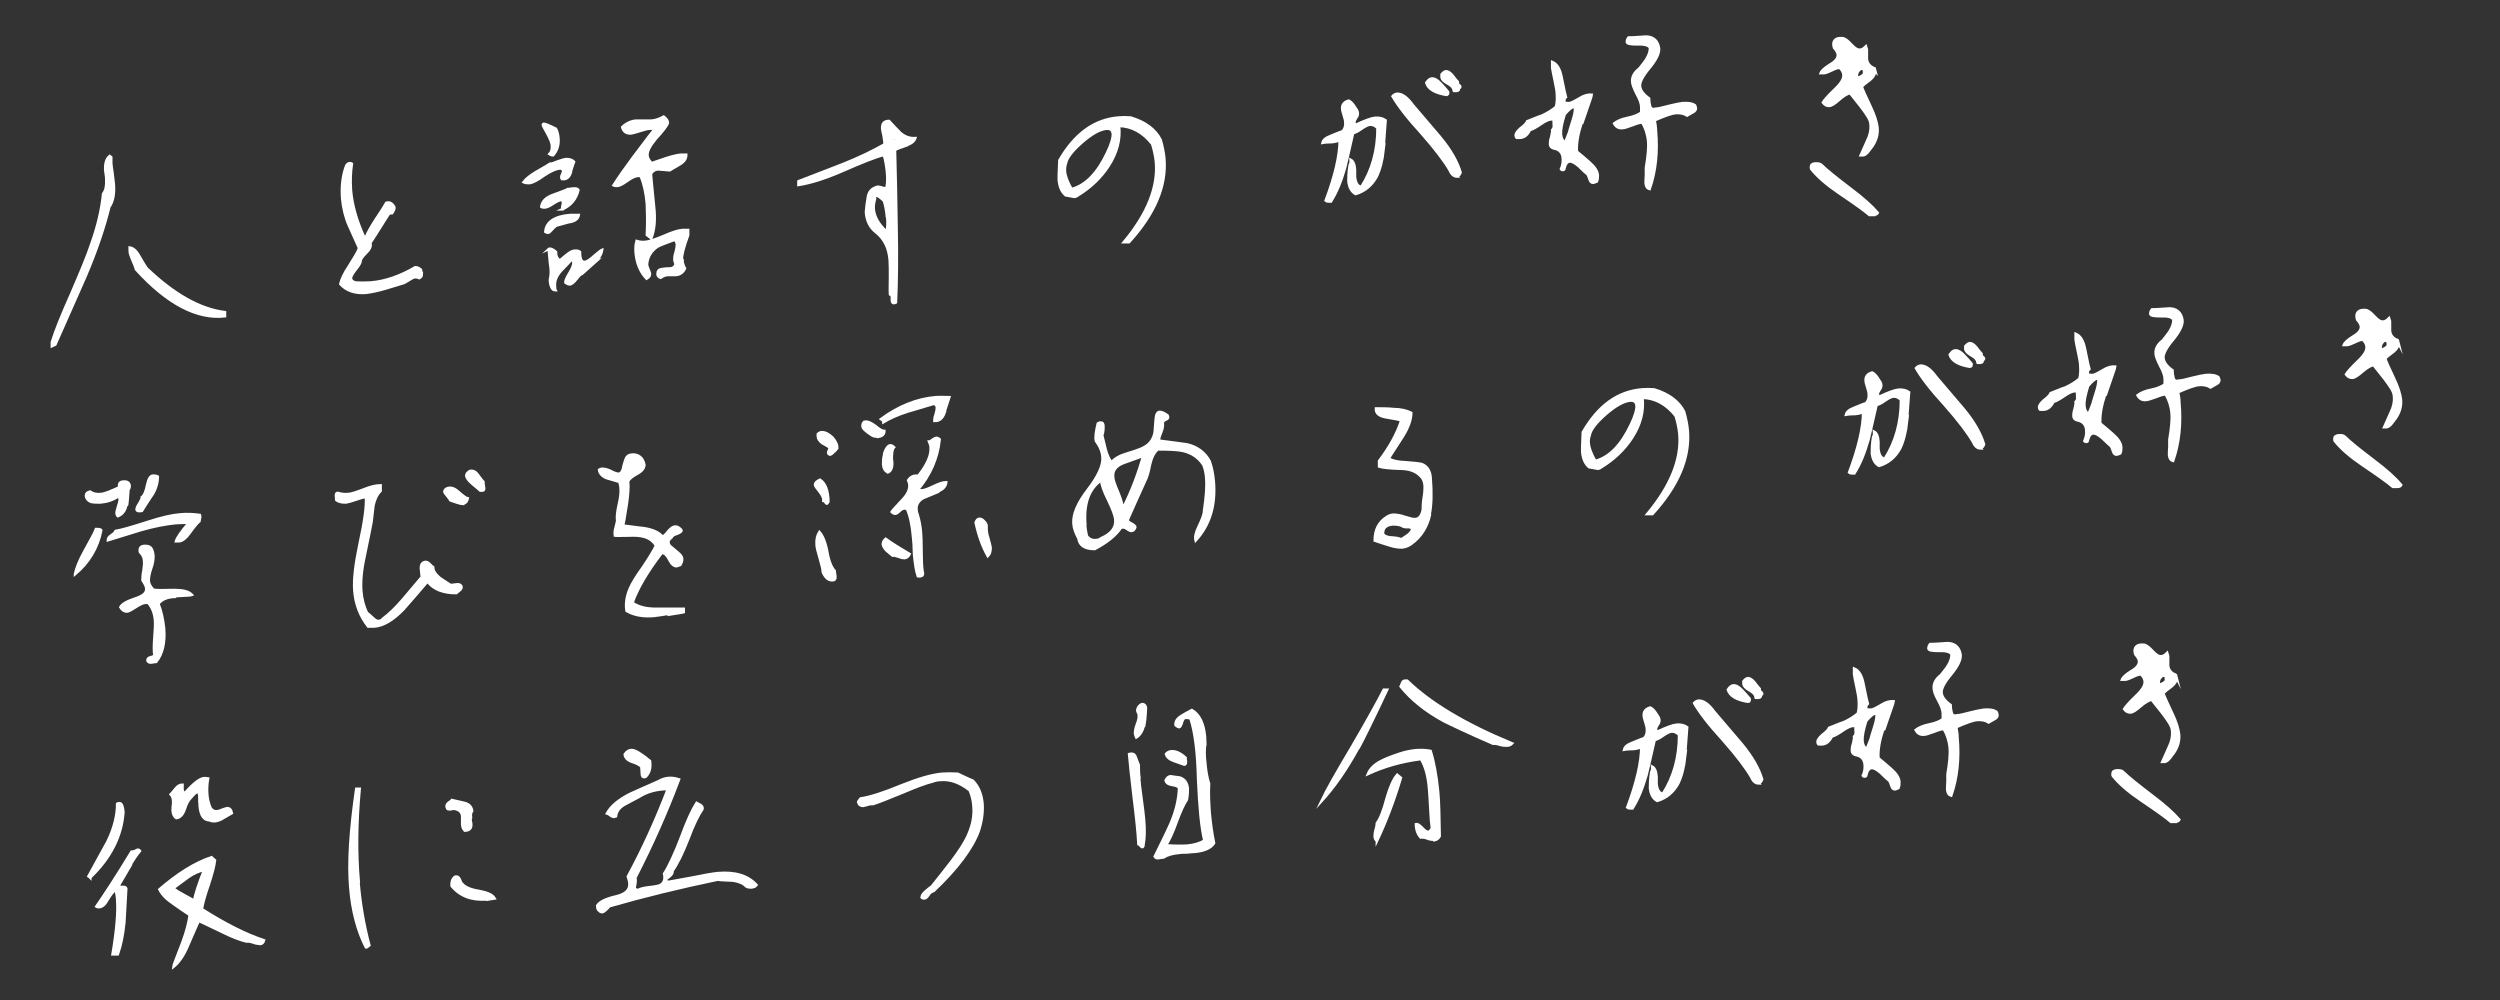 <?xml version="1.0" encoding="UTF-8"?>
<svg id="_レイヤー_1" data-name="レイヤー_1" xmlns="http://www.w3.org/2000/svg" version="1.1" viewBox="0 0 800 320">
  <rect x="0" y="0" width="800" height="320" fill="#333333" stroke="none"/>
  <!-- Generator: Adobe Illustrator 29.1.0, SVG Export Plug-In . SVG Version: 2.1.0 Build 142)  -->
  <defs>
    <style>
      .st0 {
        fill: #fff;
        stroke: #fff;
        stroke-miterlimit: 10;
        stroke-width: .8px;
      }
    </style>
  </defs>
  <path class="st0" d="M35.6,52.2c0,.6.2,1.7.4,3.1.2,1.5.3,2.7.4,3.4.3,3.3-.2,5.8-1.4,7.5-1.6,6.5-4.1,14-7.7,22.4-3.2,7.3-6.4,14.5-9.6,21.7l-1.1.5v-1.3c1.1-3.6,3.2-8.8,6.2-15.5,3-7,5.2-12.2,6.3-15.6,2.1-5.8,3.4-11.3,3.9-16.4.8-1,1.1-2.5,1-4.5,0-.3,0-.8-.1-1.4-.1-.7-.2-1.2-.2-1.4-.2-2.3.3-3.9,1.4-4.8l.5.4c0,.6,0,1.3,0,2.1ZM43.5,86.2c-.1-.6-.5-1.6-1.1-2.9-.5-1.2-.9-2.2-.9-3,0-.4,0-.8,0-1.1,1.2.2,2.2,1.1,3.1,2.8,1.3,2.3,2.1,3.5,2.4,3.9,8.7,8.3,17,13,25,14v1.3c-9,1-18.5-4-28.5-15Z"/>
  <path class="st0" d="M135,87.8c0,.6-.3.9-.8,1.2-.4-.2-.9-.3-1.3-.3-.5,0-1.2.4-2,.9-.9.6-1.6,1-2.1,1.1-1.9.6-3.7,1.1-5.6,1.7-2.4.7-4.5,1.1-6,1.3-3.5.3-6.3-.6-8.3-2.8.3-1.5,1.2-3.4,2.8-5.8,1.7-2.7,2.8-4.5,3.2-5.7-.7-1.5-1.8-4-3.2-7.1-1.2-2.7-1.9-5.6-2.2-8.7-.3-3.9.1-7.5,1.3-10.6.5-.8,1.2-1,1.8-.6-.4,2.7-.5,5.5-.3,8.4.4,4.9,1.9,10,4.3,15.2h.4c.6-1.5,1.7-3.4,3.1-5.6,1.9-2.8,3-4.6,3.5-5.5.9-.3,1.8,0,2.5,1.2.3.5,0,1.2-.6,2.1-.6,0-1,.2-1.1.3-.7,1-1.6,2.6-2.9,4.6-1.3,2-2.3,3.7-3,4.6.3.9,0,1.9-1.1,3-1.3,1.3-2,2.2-2,2.8,0,.6-.6,1.6-1.6,2.8-1,1.3-1.5,2.2-1.5,2.7,0,.6.5,1.1,1.4,1.4,1.6.1,3.2.1,4.9,0,4.8-.4,9.5-2.1,14.3-4.9.5,0,1.1.2,1.8.8,0-.3,0,.2.2,1.6Z"/>
  <path class="st0" d="M182.6,55.4c-.5,1.4-1.4,2.1-2.8,1.9-.1-.2-.2-.4-.2-.6,0-.3.1-.6.3-1,.2-.4.3-.7.3-.9,0-.3-.2-.7-.7-.9-1.4,0-3.2.8-5.3,2.2-2.2,1.6-3.8,2.4-4.8,2.5-.6,0-1.3,0-1.9-.3.8-1.1,2.1-2.1,3.9-3.2,3-1.7,4.5-2.6,4.6-2.7.6,0,1.4-.3,2.6-.8,1.2-.4,2.1-.7,2.6-.7,1,0,1.9.2,2.5.9,0,0-.5,1.2-1.2,3.6ZM180,67c0-.2-.1-.3-.1-.5,0-.3,0-.6.2-1,0-.4.1-.7,0-.9,0-.3-.1-.4-.4-.6-.7,0-1.6.5-2.7,1.2-1.2.8-2.1,1.2-2.7,1.2-.4,0-.8,0-1.1-.2.2-1.7,1.4-2.9,3.4-3.7,3.1-1.1,4.8-1.8,5.1-2,0,0,.6,0,1.8-.2.8,0,1.3,0,1.6.5-.7,2.9-2.4,5-5.2,6.2ZM178.7,44.2c.2,2.2-.4,4-1.7,5.5-.2,0-.6,0-1.2-.4.6-.6.9-1.5.8-2.6,0-1-.6-2.3-1.5-4-.9-1.6-1.4-2.5-1.4-2.7,0-.3,0-.3.3-.4.4,0,1.7.5,3.9,1.6.5.9.7,1.9.8,3ZM182.7,70.9c-2.6.7-3.8,1.1-3.9,1.1-.6,0-1.2.4-1.9,1.2-.7.8-1.2,1.3-1.5,1.3-.3,0-.6-.1-.9-.3.2-3.1,2.9-5,7.9-5.4.9,0,1.8,0,2.8,0-.2,1.1-.9,1.8-2.5,2.2ZM190.2,84.1c-2.6,2.3-3.9,3.5-3.9,3.5-.5.1-1.1.8-1.9,1.8-.8,1-1.5,1.6-2.1,1.6-.4,0-.9-.2-1.4-.6,0-.7.5-1.7,1.4-3.2.8-1.3,1.2-2.4,1.2-3.1,0-.4-.2-.8-.4-1.2-1.2,1.3-2.4,2.6-3.6,3.8-1.5,1.7-2.1,3.4-1.9,5,0,.4,0,.8.2,1.2-.6,0-1.1-.3-1.4-1.1-.3-.8-.5-1.6-.4-2.5.3-1.1.4-2.8,0-5-.3-3.1-.4-4.7-.5-4.6.6-.3,1.4,0,2.4.9,0,1.3.4,2.2,1.3,2.7.7-.6,1.5-1.3,2.4-2,.9-.7,1.7-1.1,2.4-1.1.6,0,1.1,0,1.6.4,0,2.3.5,3.3,1.5,3.2.6,0,1.6-.6,3-1.9,1.4-1.2,2.3-1.9,2.6-2-.2,1.5-1.1,2.9-2.7,4.3ZM217.7,52.5c-1.1.7-2.3,1.3-3.4,2-2.3-.2-3.5-.3-3.6-.3-1.1,0-1.9.6-2.4,1.4,0,.2.3,3.7,1,10.5.5,4.3.1,7.7-.9,10.2l-1.4-1.1c.2-4,.1-7.3,0-9.9-.3-3.6-1-6.6-2-9-.3,0-.5,0-.8,0-.9,0-2.1.6-3.5,1.6-1.4,1-2.5,1.6-3.2,1.6-.4,0-.8,0-1.2-.2,1.6-2.5,3.7-5.5,6.3-9,4.4-5.9,6.7-8.8,6.7-8.9-.4-.2-.9-.3-1.5-.2-.6,0-1.6.3-2.9.7-1.3.4-2.3.7-2.9.8-1.5.1-2.5-.5-2.9-2,1.3-1.3,2.9-2,4.5-2.1.5,0,1.3,0,2.4,0,1.1,0,1.9,0,2.5,0,1.3-.1,2.6-.6,3.9-1.3,1,.8,1.4,1.5,1.3,2.1-.3.9-1.6,2.6-3.9,5.1-1.8,2.2-2.7,3.9-2.6,5.2,0,.8.5,1.6,1.3,2.5,1.6-.6,3.1-1,4.7-1.6,1.9-.6,3.5-1,4.7-1.1.6,0,1.2,0,1.7,0,0,1.2-.5,2.1-1.9,3ZM218.4,83.2c0,.9.3,1.8.8,2.7-.6,1.3-1.6,2-2.9,2.1-.3,0-.7,0-1.2,0-.6,0-1,0-1.3,0-.9,0-1.7.4-2.4.9-.6-.2-1-.6-1-1.2,0-1,.4-1.5,1.5-1.6,0,0,.9-.2,2.5-.2.9,0,1.6-.6,1.8-1.4-.2-.4-.3-.9-.4-1.3,0-.6,0-1.4.4-2.5.3-1.1.4-1.9.4-2.4,0-.6-.3-1.1-.6-1.6-3,1.1-4.9,1.8-5.7,2.3-1.8,1.3-2.9,2.9-3.2,5.1,0,.3-.1.6,0,.9s.2.8.5,1.4c.3.6.4,1.1.4,1.3,0,.6-.3,1-1.1,1.5-2-2.1-3.2-4.9-3.5-8.4-.1-1.4,0-2.7.3-3.7.9.3,1.8.4,2.8.3,1.3-.1,3.2-.8,5.9-1.9,2.7-1.2,4.6-1.8,6-1.9.6,0,1.2,0,1.8,0v1.7c-1.4,3.8-2.1,6.5-2,7.9Z"/>
  <path class="st0" d="M290.2,46.5c-2.3.8-3.6,1.3-3.8,1.5.2,8.2.4,16.4.5,24.6.2,9.3.1,17.4-.2,24.2-.2.1-.5.2-.7.2-.3,0-.5-.2-.6-.7,0,0,0-.3,0-.5,0-.3,0-.4,0-.6,0-.6-.2-.9-.6-1-.1-1.3,0-3,0-5.6,0-2.4,0-4.2-.1-5.4-.3-3.9-1.8-6.8-4.3-8.8-2-1.5-3.1-3.7-3.3-6.5.1-1.4.3-3.1.6-4.7.2-1.6,1-2.7,2.6-3.3.4-.2.9-.2,1.5,0s1,.3,1.2.3c.3,0,.4-.1.7-.2.3-1.6.3-3.3.1-5.2-.2-1.9-.5-3.7-1-5.2-2.5.6-7,2.4-13.4,5.2-5.5,2.4-10.1,3.8-13.9,4.4v-1.2c4.6-1.8,9.3-3.6,14-5.4,5.3-2.1,9.8-4.3,13.5-6.4,0-.3.1-.6,0-1,0-.4-.2-1.1-.3-2-.2-.9-.4-1.6-.4-2-.1-1.7.6-2.5,2.2-2.5,1.2,1.3,2.4,2.6,3.6,3.8,1.5,1.3,3.1,1.8,4.8,1.7-.3.9-1.1,1.7-2.7,2.2ZM283.8,69.3c-.2-2-.5-3.8-1-5.1-1.2-1.1-2-1.6-2.3-1.6-.4,0-.6.4-.5,1.1-.3,1-.5,2.1-.4,3.2.2,2.5,1.6,4.9,4.1,7.2.3-1.1.4-2.7.2-4.8ZM286.4,44.1c-.5,0-.8.3-.9.7.2.2.4.3.6.3.3,0,.4-.1.5-.4,0-.2,0-.3,0-.4,0-.2-.1-.2-.3-.2Z"/>
  <path class="st0" d="M372.6,50.8c.7,8.8-3.1,17.7-11.3,26.7h-1.7c7.6-9.1,11-17.7,10.3-25.7-.2-1.9-.6-3.8-1.2-5.7-2.9-3.7-6.5-5.7-10.6-5.8.5,4.3-.6,8.6-3.4,12.9-2.5,3.8-5.8,6.9-9.9,9.4-.4.3-.7.4-1.1.4,0,0-.9-.2-2.7-.5-1.3-1.1-2-2.7-2.2-5,0-.5,0-2.5.2-6.2,4.9-8.5,11.2-13.1,19-13.7,1.3-.1,2.5-.1,3.8,0,4.7,1.4,7.9,3.8,9.6,7.1.6,2.1,1,4,1.2,6.1ZM356.1,42.9c-.1-1.3-.8-1.8-2.1-1.7-2,.2-4.6,1.6-7.7,4.3-3.1,2.7-4.9,5-5.2,6.8-.3.8-.4,1.7-.3,2.6.1,1.4.8,3.3,2.1,5.6,4.5-1.2,8.3-5.1,11.4-11.7,1.3-2.7,1.9-4.8,1.8-6.1Z"/>
  <path class="st0" d="M442.8,47.7c-.4,3.7-1.2,6.7-2.3,8.9-1.5,2.7-3.7,4.6-6.7,5.5-1.3-.7-2.1-2.1-2.3-4.1,0-1.1,0-2.8.4-5.2.2-.2.4-.8.3-1.7.8.4,1.3,1.5,1.4,3.2,0,.3,0,.7,0,1.2,0,.5,0,.8,0,1.1.2,1.9.8,3,2,3.2,3.4-5.3,5.2-11.6,5.2-18.8-.7-.8-1.5-1.1-2.3-1.1-.7,0-1.6.5-2.8,1.3-1.2.9-2.2,1.3-2.7,1.4-1.5,6.7-2.4,10.4-2.6,11.2-1.2,4.2-2.6,7.7-4.5,10.7-.9,0-1.4,0-1.7-.3,3-8,4.5-14.5,4.5-19.4-.6.4-1.5.6-2.6.7-1.9,0-2.9.2-2.9.2.2-.9,1-1.6,2.6-2.2,2.4-1,3.7-1.5,3.8-1.5.7-.7,1-1.7.9-2.9,0-.5-.2-1.2-.5-2.2-.3-1-.5-1.6-.5-2.1-.1-1.3.6-2.2,2.1-2.6.6.3,1.1.8,1.6,1.5.7,1,1,1.6,1.1,1.7.1.2.2.6.2.8,0,.4,0,.9-.5,1.5-.4.6-.6,1.1-.6,1.4s.2.6.5.8c2.8-1.3,4.9-2.1,6.1-2.2,1.3-.1,2.4.1,3.4.8-.2,3.1-.5,6.3-.7,9.4ZM466.3,56.5c-1,0-1.8-.6-2.4-2-1.6-2.8-4.6-6.8-9.1-11.9-4.6-5-7.6-9-9.2-11.8.4-.5.9-.7,1.4-.8,1.6-.1,3.3,1.1,5.1,3.6,2.9,3.4,5.8,6.8,8.7,10.2,3.5,4.2,5.6,8,6.6,11.4-.3.8-.7,1.2-1.2,1.2ZM463,30.4c-3.8-.6-6-1.9-6.6-3.9.6-.9,1.2-1.4,1.9-1.4.8,0,1.7.5,2.8,1.7.8.9,1.6,1.7,2.3,2.6.1.2,0,.6-.5,1.1ZM466.2,29.1c-.8,0-1.1,0-1,0,0-.9-.7-1.7-2-2.4s-1.9-1.4-1.9-2.1c0-.3,0-.5,0-.8.5-.6.9-.9,1.4-1,.6,0,1.2.3,2,1.2.6.7,1.1,1.5,1.8,2.2,0,0,0,.3,0,.3,0,.3.1.5.4.7.3.2.4.4.4.5,0,.3-.1.4-.5.6.1.4,0,.7-.4.7Z"/>
  <path class="st0" d="M506.2,39.1c-1.2,3.6-1.8,6.8-1.6,9.4,1.4,1.1,2.6,2.2,4,3.4,1.7,1.5,2.6,2.8,2.7,4.2,0,.6,0,1.3-.3,2-.4.2-.8.3-1.2.4-.5,0-.9-.3-1.1-1-.3-1-.6-1.6-.8-1.8-.3-.2-1.2-1-2.7-2.5-1.3-1.1-2.2-1.6-2.9-1.5-.8,0-1.4.9-1.7,2.3,0,.3-.2.4-.5.4s-.4,0-.6-.3c.5-1.1.7-2.3.6-3.4-.1-1.8-1.1-2.9-2.9-3.2-.8-.2-1.2-.7-1.2-1.4,0-.4,0-1.2.4-2.3.2-1,.4-1.8.3-2.2.4-.4.6-.9.5-1.6,0-1.1-.1-1.7,0-1.8-.3,0-.6,0-.8,0-.8,0-2,.6-3.3,1.5-1.6,1.1-2.7,1.7-3.5,1.9-.8,1.6-1.8,2.4-3.1,2.5-.3,0-.8,0-1.2,0-.2-.2-.3-.6-.3-.8,0-.6.5-1.3,1.5-2.2,1.3-1,2-1.7,2.2-2.3,3.2-1.3,4.8-1.9,4.9-1.9,1.7-.8,3.1-1.7,4.3-2.7.3-1.1.4-2.5.3-3.9,0-1.1-.3-2.6-.7-4.5-.4-1.9-.7-3.3-.8-4.1,0-.8,0-1.3,0-1.9,1.5.6,2.5,2.2,3,4.8.8,4.1,1.3,6.2,1.4,6.5-.4.3-.6.8-.5,1.7.5.2,1,.2,1.5.2.6,0,1.7-.6,3.4-1.6,1.4-.9,2.8-1.2,3.9-1.1,0,.3-1.1,3.3-3,8.9ZM503.2,38.7c.6-1.8.8-3.1.8-3.8,0-.4-.2-.6-.5-.6-.6,0-1.5.8-2.8,2.3-.9,2.9-1.3,5-1.2,6.3.1,1.3.5,2.1,1.3,2.7.4-.8.8-2,1.4-3.5,0-.3.4-1.4,1-3.4ZM542.7,34.6c0,.6-.3,1-1.1,1.4-1,.5-1.5.9-1.7,1-1.1-.7-2.3-.9-3.7-.8-1.3.1-3.5.9-6.7,2.3.2,1.1.4,2.2.4,3.3.6,6.7,0,12.9-2,18.7-.8-.2-1.2-.8-1.3-1.9,0-.5,0-1.3.1-2.5,0-1.1,0-1.9,0-2.4.6-3.7.9-6.5.7-8.5-.2-2.3-.9-4.3-1.9-6-.7,0-1.7.3-3.2.9-1.5.5-2.5.9-3.1.9-1.3.1-2.1-.4-2.7-1.5.9-.7,2.3-1.4,4.4-1.8,2.1-.4,3.5-1.1,4.3-1.7,0-.6,0-1.1,0-1.7,0-1.1-.5-2.5-1.5-4.3-.9-1.8-1.4-3.1-1.4-3.9-.1-1.5.6-2.9,2.3-4.2,1.1-1.4,1.9-2.4,2.3-3.1.7-1.2,1.1-2.3,1.1-3.5-.5-.9-2-1.2-4.2-1.1-2.1,0-3.1-.2-3.2-.7,0-.3,0-.9.5-1.5,1.8,0,3.7-.2,5.6-.3,2.1,0,3.5,1.1,4,2.9.1.2.1.6.2.9.1,1.6-.9,3.6-3,6.2-2.2,2.6-3.2,4.6-3.1,5.8.1,1.4,1.1,2.7,2.9,4,0,.8.1,1.5.3,2.3.1.7.5,1.1,1.1,1.1.2,0,.3,0,.6-.1.9,0,2.3-.4,4.3-.9s3.5-.8,4.4-.9c1.7-.1,3,0,4,.7.1.2.2.4.2.6Z"/>
  <path class="st0" d="M599.7,68.8c-1,0-1.5,0-1.5,0-1.5-1.3-4.7-3.6-9.6-6.9-4-2.7-7-5.3-9-7.8-.1-.2-.1-.4-.1-.6,0-.8.4-1.1,1.3-1.2.9,0,1.5,0,2,.4,1.6,1.6,4.7,4.1,9.3,7.6,4,3,6.9,5.6,8.8,7.8-.2.4-.6.6-1.2.6ZM600,22.8c0,.9-.4,1.8-1.5,2.7-1.5,1.1-2.5,1.9-2.7,2.3.2.7,1.2,2.9,2.8,6.3,1.3,2.7,2,5,2.2,6.7.2,2.3-.4,4.2-1.7,6.1,0,0-.5.7-1.3,1.7-.5.6-1,1-1.5,1.1-.3,0-.6,0-.9,0,.7-1.6,1.4-3.2,2.1-4.7.9-1.8,1.2-3.5,1.1-4.9,0-1-.4-2-1-2.9-1.1-1.8-3-4.2-5.6-7.4-.8.2-2,.8-3.4,2.1-1.5,1.3-2.5,2-3.3,2-.8,0-1.4-.3-2-1.1.4-.7,1.7-2.2,3.9-4.3,1.9-1.8,2.8-3.3,2.7-4.5,0-.8-.5-1.6-1.2-2.3-.7,0-1.5.3-2.5.8s-1.8.8-2.4.9c-.4,0-.8,0-1.2,0,.3-.8,1.3-1.7,3.1-2.8,1.7-1,2.4-2,2.4-3,0-.7-.5-1.5-1.2-2.3-.1-.3-.2-.7-.2-.9-.1-1.3.6-2.1,2-2.2.3,0,.6,0,.9,0,.8.1,1.7.8,2.8,2,1.1,1.2,2,1.8,2.8,1.7.6,0,1.2-.4,1.9-1.1.1.3.2.7.3,1,0,.3,0,.8,0,1.5,0,.7,0,1.2,0,1.5.1,1.5,1,2.5,2.5,3.1.1.4.2.7.3,1.1ZM590.3,15.9c.5.6.7.8.6.5l-.6-.5ZM592.9,19.4c-.2.9-.1,1.3.1,1.3v-1.3ZM596.5,22.9c0-.6-.3-.9-.7-.9-.4,0-.7.2-1.1.7-.4.5-.5,1-.5,1.5,0,.3.1.5.2.7,1-.3,1.7-.7,2.1-1.3,0-.3,0-.5,0-.8Z"/>
  <path class="st0" d="M24,183.7c.4-2,1.4-4.4,3-7.3,2.1-3.8,3.4-6.2,3.7-7.1.9,0,1.5,0,1.7.4-1.1,5.6-3.9,10.3-8.4,14.1ZM40.4,161.8c-.4,1.8-1.4,2.9-2.7,3.4-.3-.3-.4-.6-.4-1.1,0-.4.2-1.1.5-2.1.3-1,.5-1.6.5-2.1,0-.4-.1-.7-.4-1.1-1.7,1.2-3.6,1.8-5.8,2-1.1,0-2.1,0-3-.2-1-.4-1.5-1.1-1.6-1.9,0-.8.4-1.2,1.3-1.4,1,.7,2.1.9,3.4.8,1.3-.1,3.2-.9,6-2.2-.3-1.1.1-1.7,1.2-1.8,1.3-.1,2,.3,2.1,1.4,0,.4-.1.8-.4,1.2-.2,2.6-.3,4.2-.4,4.8ZM63.9,165.9c-.2.4-.4.8-.2,1-.6.5-1.6,1.7-3.1,3.8-1.1,1.5-2.2,2.4-3.2,2.5-.3,0-.7,0-1.1,0,.3-1.1,1.7-3.1,4.1-5.9-1.4,0-2.8,0-4.2.1-3.1.3-6.8,1-11,2.2-3.5,1.1-7.1,2.2-10.7,3.3,0-.6.3-1.1,1.1-1.6.7-.5,1.2-.9,1.4-1.4,1.9-.3,5.3-1.3,10.3-2.9,4.3-1.4,7.7-2.2,10.4-2.4,2.2-.2,4.3-.1,6.3.2.1.3.1.7,0,1.2ZM55.8,191c-2.4.1-4.1.9-5.1,2.2,1,2.5,1.5,5.1,1.8,7.8.4,4.7-.5,8.3-2.5,10.8,0,0-.4,0-1.4.2-.6.1-1.1,0-1.4-.5-.1-.6.2-1,1-1.2.7-.1,1.1-.4,1.2-.7-.2-1.2-.2-3,0-5.5.2-2.6.3-4.5.2-5.6-.2-2.3-.9-4.1-2.2-5.6-.3,0-.6,0-.8,0-.8,0-1.8.5-3.2,1.4-1.4.9-2.3,1.4-2.8,1.4-.8,0-1.5-.4-2.1-1.4.5-1,2.1-1.9,4.8-2.8,2.5-.8,3.6-1.8,3.5-3.1,0-.8-.5-1.6-1.2-2.7,0-.6,0-1.6.3-3.1.2-1.4.3-2.4.2-3.1,0-1.1-.5-2-1.3-2.8-.1-.2-.1-.4-.1-.6,0-.8.4-1.3,1.3-1.4,1.3-.1,2.2.2,2.6,1.1.3.6.4,1.3.5,2,0,1-.1,2.4-.7,4-.6,1.7-.8,3-.8,3.9,0,1.1.6,2.1,1.5,3,.7.2,2.9.2,6.6.1,2.8,0,4.7.4,5.8,1.6-.2.1-2.2.2-5.8.4ZM48.9,158.1c-1.2,1.8-2.4,3.6-3.5,5.4-1.1.2-1.7,0-1.7-.5,0-.3.2-1,.9-2,.6-1,.9-1.7.8-1.9.7-.5,1.3-1.9,1.7-4,.4-1.9,1-2.9,1.9-2.9.4,0,.9,0,1.5.3,0,1.8-.5,3.8-1.7,5.8Z"/>
  <path class="st0" d="M147.7,187.9c0,.3-.2.7-.6,1-.6.5-1,.8-1.1.9-4.2,0-7.3-1.2-9.2-3.7-2.5,3-5.1,5.9-7.7,8.9-3.3,3.4-6.4,5.3-9.4,5.5-.6,0-1.3,0-1.9,0-2.6-3.3-4.1-7.2-4.4-11.5-.3-3.4.3-8.5,1.7-15.1,1.5-6.9,2.2-11.8,2-14.8-.8,0-1.8.3-3.2.8-1.5.5-2.5.8-3.2.9-1.2,0-2.2-.1-3.1-.8,0,0,0-.5-.1-1.3,0-.5,0-.9.5-1,1,.3,2.1.5,3.2.4,1.1,0,2.8-.6,5.2-1.5,2.2-.9,3.9-1.3,5.4-1.3v1.8c-1.1,1.1-1.9,2.7-2.3,4.7-.2,1.7-.4,3.4-.6,5.2-.1.6-.8,4.2-2.2,10.9-1,4.5-1.3,8.2-1.1,11.1.2,2.6.8,5,1.9,7.2.2,0,.8.6,1.9,1.6.7.7,1.3,1,1.9.9.4,0,.9-.3,1.3-.8,1.8-1.3,4-3.4,6.4-6.2,2-2.4,4-4.7,6-7.1,0,.3-.1-.6-.3-2.6-.1-1.3.4-2.1,1.5-2.2.4,0,.8.2,1.2.6.6.6,1,1,1.2,1.1,0,1.2.8,2.3,2.1,3.4.3.2,1.4,1,3.5,2.3,0,0,.6,0,1.8-.2.7-.1,1.3,0,1.6.5,0,.2.1.3.1.6ZM148.2,161.3c-.4,0-1.2-.2-2.1-.5-1-.3-1.7-.6-2-.7-.1-.2-.4-.7-1-1.4s-.9-1.1-.9-1.4c0-.4.3-.8,1-1.1,1.1-.3,2.2,0,3.4,1.1,1.5,1.3,2.5,2.1,3.1,2.2-.2,1-.8,1.6-1.5,1.6ZM154.9,155.9c.1.7,0,1.1-.5,1.1-.2,0-.4,0-.7,0,0,0-.9-.8-2.6-2.2-1.2-1-1.8-1.9-1.9-2.5,0-.6.3-1.1,1.2-1.6,1-.2,1.9.3,2.5,1.2,1,1.4,1.7,2.2,1.8,2.3,0,.2,0,.8.1,1.8Z"/>
  <path class="st0" d="M214,196.4c-2,.3-3.6.6-4.7.7-3.4.3-6.4-.2-8.8-1.6-.4-2.3,0-4.8,1.1-7.3.7-1.6,2.1-3.9,4.2-6.8,2-3,3.4-5.3,4.1-6.8-.9-1.5-2.3-2.5-4.1-2.9-1.1-.3-2.7-.4-4.8-.3-2.1,0-3.5.1-4.2,0,0-.2-.1-.3-.1-.6,0-.4,0-1.1.3-2,.3-1.1.4-1.8.5-2.1-.2-1.2,0-3,.5-5.2.5-2.1.7-3.9.6-5.1,0-.8-.2-1.4-.4-2.2-1.3-.4-2.7-.8-4.1-1.2-1.5-.6-2.3-1.6-2.4-2.7.3-.2.6-.3,1.1-.3.7,0,1.6.2,2.8.8,1.1.6,1.9.8,2.3.8.8,0,1.4-.9,1.6-2.4,0,0,.2-.7.6-2,.3-.9.7-1.4,1.4-1.6,1.6-.4,3,0,4,1.3.4.7.6,1.3.7,1.8,0,1-.6,1.9-2.1,2.8-1.7.9-2.7,1.7-3.1,2.5.2,2,0,4.4-.4,7.2-.7,4.5-1.1,6.8-1.2,7,2.2.2,4.4.6,6.6.8,2.6.4,4.7,1.2,6,2.7.5-.1,1.1-.8,1.9-1.8.8-.9,1.5-1.4,2.1-1.4.3,0,.5,0,.8.1.8.5,1.3.9,1.3,1.2,0,.3-.5.6-1.4,1-1.1.3-1.6.7-1.8,1.2-1.2.9-1.3,1.8-.4,2.8.3.2,1.1.9,2.4,2,.9.7,1.4,1.4,1.4,2.1,0,.6-.2,1.2-.6,1.9-.5.2-.9.3-1.2.4-.8,0-1.6-.6-2.3-2-.7-1.4-1.4-2.2-2.4-2.3-4.9,6.4-7.9,11.7-9.4,16,1.9,1.3,4.5,2,7.9,1.9,5.3,0,8.1,0,8.5,0v1.1c-.7.2-2.4.4-4.8.8ZM202.1,148.8c0,.2.3.1.6,0h-.6Z"/>
  <path class="st0" d="M264.6,161.2c0,0-.3-.1-.5-.5-.3-.2-.5-.5-.6-.5.1-.7-.3-1.6-1.2-2.8-.9-1.1-1.4-1.8-1.5-2.2,0-.7.5-1.2,1.6-1.7,1.7,1.1,2.6,3.4,2.7,7-.2.4-.4.7-.5.7ZM267.3,184.3c.1.7,0,1.1-.4,1.3-1.4.4-2.7-.4-3.6-2.5,0-.9-.4-2.4-1-4.5-.6-2-1-3.5-1-4.4-.1-1.6.2-2.9.9-4,1,1.1,1.9,3.1,2.5,6.2.5,3.1,1.4,5.2,2.4,6.3,0,0,0,.5.2,1.5ZM266.9,144.5c-.5.6-.9.9-1.3,1-.4-.1-.6-.4-.6-.6,0-.2,0-.4.3-.9.1-.3.2-.6.2-.8-.8-.5-1.6-1-2.4-1.4-.9-.7-1.4-1.4-1.4-2.2,0-.3,0-.4,0-.7.4-.4.8-.6,1.3-.6,1.1,0,2.1.5,3.4,1.7,1.1,1.3,1.6,2.4,1.5,3.5,0,0-.4.4-.8.9ZM281,139.7c-.8,0-1.4,0-2-.4-2-1.3-3-2.2-3-2.9,0-.4,0-.9.5-1.4,1-.3,2.1.2,3.5,1.2,1.3,1.1,2.2,1.7,3,1.7,0,1.1-.7,1.7-2,1.9ZM302.3,132c-.7,2-1.8,2.8-3.3,2.7,0-.4,0-1.1.4-2.1.3-1,.4-1.7.4-2.1,0-.6-.3-1-.9-1.3-2.8.8-5.6,1.7-8.4,2.5-3.2,1-5.8,2.2-7.8,3.4,0-.3-.2-.6-.8-1,5.7-4.2,11.6-6.5,17.5-7,1.5-.1,2.9,0,4.4,0-.5,1.6-1.1,3.3-1.6,4.9ZM289.6,178.6c-.4,0-1,0-1.9-.4-1-.3-1.6-.5-2.1-.4-.6-.5-1.3-1.1-1.9-1.6-.7-.7-1.1-1.4-1.2-2,0-.6.2-1.2.9-1.8,1.9,1.4,4.5,3,7.7,4.9-.4.8-1,1.3-1.7,1.3ZM285.5,147.8c.1,1.8-.3,2.9-1.4,3.4-.9-.5-1.4-1.3-1.5-2.6,0-.9,0-1.9.3-3,0-.6.3-1.3.7-2,.4-.7.8-1.1,1.3-1.1.4,0,.8.2,1.2.6-.6.6-.8,2.2-.7,4.7ZM300.2,157.4c-1.7.7-3.3,1.4-4.8,2-1.5.9-2.3,2.1-2.1,3.8,0,.5.2,1.1.4,1.7.5,1.6.8,3.3,1,5.3.1,1.3.2,3.4.2,6.5,0,2.6.1,4.6.3,6,.2.7.2,1.2,0,1.4-.3.3-.8.4-1.5.3-.6-1.7-.9-4.1-1.2-6.9,0-.6-.1-1.4-.1-2.6,0-1.2-.2-2.1-.2-2.7-.3-4-1-7.2-2-9.4-.3,0-.5-.1-.8-.1-.4,0-1,.3-1.5.8-.6.6-1.1.9-1.4.9-.4,0-.8-.2-1.2-.6.2-.4,1.4-1.6,3.5-3.9,1.6-1.7,2.3-3.2,2.2-4.7,0-.5-.2-1-.4-1.5.8-1.2,1.9-1.7,3.2-1.4,2.9-3.6,4.2-6.7,4-9.1,0-.6-.2-1.2-.5-1.9.3,0,.6-.2,1.1-.6.6-.4,1-.6,1.2-.6.3,0,.7.1,1.1.5-.6,6-3,11.5-7.1,16.3.5,0,1,0,1.4,0,.8,0,2-.5,3.7-1.3,1.7-.8,3-1.3,4.1-1.3-.1,1.3-1,2.3-2.6,2.9ZM316.2,172c.5,1.7.7,2.8.8,3.2,0,1.2-.2,2.1-.9,2.8-1.7-3-3-6.6-3.9-10.8.3-.8.7-1.2,1.2-1.2.5,0,1,.2,1.6.9.6.6.8,1.2.7,1.7,0,.9,0,2,.5,3.4Z"/>
  <path class="st0" d="M388.4,153.8c.7,7.8-1.2,14.2-5.8,19.2-.3-1.1,0-2.6,1-4.6,1.1-2.3,1.7-3.9,1.7-5,.7-4.7.9-8.1.7-10.3-.1-1.6-.4-3-.9-4.3-1.5-2.3-3.6-3.8-6.5-4.5-1.8-.4-4.5-.5-8.1-.5-1.2,1-2,2.7-2.5,4.9-.5,2.7-1.1,4.4-1.5,5.1-.6,1.4-1.6,3.5-2.9,6.4-1.3,2.9-2.2,5-2.8,6.3.2.4.7.8,1.4,1.1.7.4,1.1.8,1.1,1,0,.3-.2.7-.6,1.1-.2.1-.4.2-.7.2-.3,0-.8-.2-1.3-.6-.6-.4-1.1-.6-1.5-.5-.2,0-.3,0-.5.1-1.6,2.4-4.4,4.7-8.4,6.8-3.1,0-4.9-1.1-5.2-3.4-.9-1.7-1.5-3.2-1.6-4.8-.2-2.9,1.3-6.5,4.6-10.8,3.3-4.3,4.9-7.8,4.7-10.3-.1-1.8-.8-3.5-2.1-5.3-.3-1.2,0-3.1.6-5.6.3-.2.6-.3.9-.3.6,0,.9.3.9,1.2,0,.9,0,1.9-.4,2.9.4,1.6.8,3.1,1.1,4.5.5,1.8,1.1,3.2,1.9,4.1,1-1.2,2.6-2.1,5-2.8,3-.9,4.8-1.6,5.4-2,1.9-1,3-2.6,3.4-4.8,0,0,.1-1.4.3-3.9.1-1.7.5-2.6,1.3-2.6.6,0,1.4.3,2.5,1.1.1.2.2.4.2.6,0,.3-.2.6-.8.8-.6.3-.9.6-.9,1,.1.7,0,1.8-.5,3-.5,1.2-.8,2.1-.7,2.7,5.7.8,8.7,1.1,9,1.2,3.3.8,5.7,2.6,7.2,5.4.7,2,1.1,4.1,1.3,6.3ZM347.2,167.7c.1,1.3.3,2.5.6,3.8.7,1,1.7,1.5,3.1,1.3.6,0,1.1-.3,1.5-.6,3.2-1.4,4.7-3.3,4.5-5.9-.1-1.3-.9-3.4-2.3-6.3-1.4-2.8-2.2-5-2.2-6.3-3.9,2.7-5.6,7.4-5.1,14ZM359.7,148.1c-2.5.9-3.7,2.4-3.5,4.5,0,.9.6,2.6,1.6,4.9,1,2.4,1.4,4.1,1.5,5.2,2.9-5.7,5-11.4,6.5-16.8-1.2.4-3.2,1.2-6.1,2.2Z"/>
  <path class="st0" d="M457.6,164.7c-.9,4-2.9,7.2-6.2,9.5-.9.6-1.8.9-2.8,1-1.2,0-2.6-.2-4.4-.8-1.5-.5-2.9-.9-4.3-1.4,0-3.5,1.3-6,3.9-7.6.6-.4,1.2-.6,1.9-.7.9,0,2.3.1,3.9.7,1.6.5,2.7.8,3.3.7,1.3-.1,2-1.1,2.4-3,0-.8,0-2.1.3-3.9.3-1.7.3-3,.3-3.7-.1-1.4-.6-2.6-1.6-3.4-1.3-1.3-3.4-2.1-6.3-2.1-3.6-.1-5.8-.4-6.7-.7v-1.8c3.4-4.5,5.8-8.9,7.1-13-.3-.1-2-.5-5.1-1-2.1-.4-3.1-1.3-3-2.8,1.9,0,3.8,0,5.7.2,2.3,0,4.2.5,5.6,1.2,0,2.2-.9,4.7-2.7,7.6-3,4.6-4.5,7-4.5,7,1,.7,2.7,1.1,5.2,1.2,2.8.2,4.6.4,5.4.6,1.7.7,2.6,2.1,2.8,4.2.4,5,.3,9-.3,11.8ZM450.3,168.7c-.8,0-1.4-.1-1.8-.5-.9-.3-1.8-.4-2.8-.4-2.3.2-3.3,1.3-3.1,3.2.6.6,1.6,1,3,1,1.4.1,2.3.3,2.8.6,0,0,.7-.5,2.1-1.4.9-.7,1.3-1.3,1.4-2.1-.3-.3-.8-.4-1.6-.5Z"/>
  <path class="st0" d="M540.1,137.8c.7,8.8-3.1,17.7-11.3,26.7h-1.7c7.6-9.1,11-17.7,10.3-25.7-.2-1.9-.6-3.8-1.2-5.7-2.9-3.7-6.5-5.7-10.6-5.8.5,4.3-.6,8.6-3.4,12.9-2.5,3.8-5.8,6.9-9.9,9.4-.4.3-.7.4-1.1.4,0,0-.9-.2-2.7-.5-1.3-1.1-2-2.7-2.2-5,0-.5,0-2.5.2-6.2,4.9-8.5,11.2-13.1,19-13.7,1.3-.1,2.5-.1,3.8,0,4.7,1.4,7.9,3.8,9.6,7.1.6,2.1,1,4,1.2,6.1ZM523.7,129.9c-.1-1.3-.8-1.8-2.1-1.7-2,.2-4.6,1.6-7.7,4.3-3.1,2.7-4.9,5-5.2,6.8-.3.8-.4,1.7-.3,2.6.1,1.4.8,3.3,2.1,5.6,4.5-1.2,8.3-5.1,11.4-11.7,1.3-2.7,1.9-4.8,1.8-6.1Z"/>
  <path class="st0" d="M610.3,134.7c-.4,3.7-1.2,6.7-2.3,8.9-1.5,2.7-3.7,4.6-6.7,5.5-1.3-.7-2.1-2.1-2.3-4.1,0-1.1,0-2.8.4-5.2.2-.2.4-.8.3-1.7.8.4,1.3,1.5,1.4,3.2,0,.3,0,.7,0,1.2,0,.5,0,.8,0,1.1.2,1.9.8,3,2,3.2,3.4-5.3,5.2-11.6,5.2-18.8-.7-.8-1.5-1.1-2.3-1.1-.7,0-1.6.5-2.8,1.3-1.2.9-2.2,1.3-2.7,1.4-1.5,6.7-2.4,10.4-2.6,11.2-1.2,4.2-2.6,7.7-4.5,10.7-.9,0-1.4,0-1.7-.3,3-8,4.5-14.5,4.5-19.4-.6.4-1.5.6-2.6.7-1.9,0-2.9.2-2.9.2.2-.9,1-1.6,2.6-2.2,2.4-1,3.7-1.5,3.8-1.5.7-.7,1-1.7.9-2.9,0-.5-.2-1.2-.5-2.2-.3-1-.5-1.6-.5-2.1-.1-1.3.6-2.2,2.1-2.6.6.3,1.1.8,1.6,1.5.7,1,1,1.6,1.1,1.7.1.2.2.6.2.8,0,.4,0,.9-.5,1.5-.4.6-.6,1.1-.6,1.4,0,.3.2.6.5.8,2.8-1.3,4.9-2.1,6.1-2.2s2.4.1,3.4.8c-.2,3.1-.5,6.3-.7,9.4ZM633.8,143.5c-1,0-1.8-.6-2.4-2-1.6-2.8-4.6-6.8-9.1-11.9-4.6-5-7.6-9-9.2-11.8.4-.5.9-.7,1.4-.8,1.6-.1,3.3,1.1,5.1,3.6,2.9,3.4,5.8,6.8,8.7,10.2,3.5,4.2,5.6,8,6.6,11.4-.3.8-.7,1.2-1.2,1.2ZM630.5,117.4c-3.8-.6-6-1.9-6.6-3.9.6-.9,1.2-1.4,1.9-1.4.8,0,1.7.5,2.8,1.7.8.9,1.6,1.7,2.3,2.6.1.2,0,.6-.5,1.1ZM633.8,116.1c-.8,0-1.1,0-1,0,0-.9-.7-1.7-2-2.4-1.2-.7-1.9-1.4-1.9-2.1,0-.3,0-.5,0-.8.5-.6.9-.9,1.4-1,.6,0,1.2.3,2,1.2.6.7,1.1,1.5,1.8,2.2,0,0,0,.3,0,.3,0,.3.1.5.4.7.3.2.4.4.4.5,0,.3-.1.4-.5.6.1.4,0,.7-.4.7Z"/>
  <path class="st0" d="M673.7,126.1c-1.2,3.6-1.8,6.8-1.6,9.4,1.4,1.1,2.6,2.2,4,3.4,1.7,1.5,2.6,2.8,2.7,4.2,0,.6,0,1.3-.3,2-.4.2-.8.3-1.2.4-.5,0-.9-.3-1.1-1-.3-1-.6-1.6-.8-1.8s-1.2-1-2.7-2.5c-1.3-1.1-2.2-1.6-2.9-1.5-.8,0-1.4.9-1.7,2.3,0,.3-.2.4-.5.4-.3,0-.4,0-.6-.3.5-1.1.7-2.3.6-3.4-.1-1.8-1.1-2.9-2.9-3.2-.8-.2-1.2-.7-1.2-1.4,0-.4,0-1.2.4-2.3.2-1,.4-1.8.3-2.2.4-.4.6-.9.5-1.6,0-1.1-.1-1.7,0-1.8-.3,0-.6,0-.8,0-.8,0-2,.6-3.3,1.5-1.6,1.1-2.7,1.7-3.5,1.9-.8,1.6-1.8,2.4-3.1,2.5-.3,0-.8,0-1.2,0-.2-.2-.3-.6-.3-.8,0-.6.5-1.3,1.5-2.2,1.3-1,2-1.7,2.2-2.3,3.2-1.3,4.8-1.9,4.9-1.9,1.7-.8,3.1-1.7,4.3-2.7.3-1.1.4-2.5.3-3.9,0-1.1-.3-2.6-.7-4.5s-.7-3.3-.8-4.1c0-.8,0-1.3,0-1.9,1.5.6,2.5,2.2,3,4.8.8,4.1,1.3,6.2,1.4,6.5-.4.3-.6.8-.5,1.7.5.2,1,.2,1.5.2.6,0,1.7-.6,3.4-1.6,1.4-.9,2.8-1.2,3.9-1.1,0,.3-1.1,3.3-3,8.9ZM670.7,125.6c.6-1.8.8-3.1.8-3.8,0-.4-.2-.6-.5-.6-.6,0-1.5.8-2.8,2.3-.9,2.9-1.3,5-1.2,6.3.1,1.3.5,2.1,1.3,2.7.4-.8.8-2,1.4-3.5,0-.3.4-1.4,1-3.4ZM710.2,121.6c0,.6-.3,1-1.1,1.4-1,.5-1.5.9-1.7,1-1.1-.7-2.3-.9-3.7-.8-1.3.1-3.5.9-6.7,2.3.2,1.1.4,2.2.4,3.3.6,6.7,0,12.9-2,18.7-.8-.2-1.2-.8-1.3-1.9,0-.5,0-1.3.1-2.5,0-1.1,0-1.9,0-2.4.6-3.7.9-6.5.7-8.5-.2-2.3-.9-4.3-1.9-6-.7,0-1.7.3-3.2.9-1.5.5-2.5.9-3.1.9-1.3.1-2.1-.4-2.7-1.5.9-.7,2.3-1.4,4.4-1.8,2.1-.4,3.5-1.1,4.3-1.7,0-.6,0-1.1,0-1.7,0-1.1-.5-2.5-1.5-4.3-.9-1.8-1.4-3.1-1.4-3.9-.1-1.5.6-2.9,2.3-4.2,1.1-1.4,1.9-2.4,2.3-3.1.7-1.2,1.1-2.3,1.1-3.5-.5-.9-2-1.2-4.2-1.1-2.1,0-3.1-.2-3.2-.7,0-.3,0-.9.5-1.5,1.8,0,3.7-.2,5.6-.3,2.1,0,3.5,1.1,4,2.9.1.2.1.6.2.9.1,1.6-.9,3.6-3,6.2-2.2,2.6-3.2,4.6-3.1,5.8.1,1.4,1.1,2.7,2.9,4,0,.8.1,1.5.3,2.3.1.7.5,1.1,1.1,1.1.2,0,.3,0,.6-.1.9,0,2.3-.4,4.3-.9,2-.5,3.5-.8,4.4-.9,1.7-.1,3,0,4,.7.1.2.2.4.2.6Z"/>
  <path class="st0" d="M767.2,155.8c-1,0-1.5,0-1.5,0-1.5-1.3-4.7-3.6-9.6-6.9-4-2.7-7-5.3-9-7.8-.1-.2-.1-.4-.1-.6,0-.8.4-1.1,1.3-1.2s1.5,0,2,.4c1.6,1.6,4.7,4.1,9.3,7.6,4,3,6.9,5.6,8.8,7.9-.2.4-.6.6-1.2.6ZM767.5,109.8c0,.9-.4,1.8-1.5,2.7-1.5,1.1-2.5,1.9-2.7,2.3.2.7,1.2,2.9,2.8,6.3,1.3,2.7,2,5,2.2,6.7.2,2.3-.4,4.2-1.7,6.1,0,0-.5.7-1.3,1.7-.5.6-1,1-1.5,1.1-.3,0-.6,0-.9,0,.7-1.6,1.4-3.2,2.1-4.7.9-1.8,1.2-3.5,1.1-4.9,0-1-.4-2-1-2.9-1.1-1.8-3-4.2-5.6-7.4-.8.2-2,.8-3.5,2.1-1.5,1.3-2.5,2-3.3,2-.8,0-1.4-.3-2-1.1.4-.7,1.7-2.2,3.9-4.3,1.9-1.8,2.8-3.3,2.7-4.5,0-.8-.5-1.6-1.2-2.3-.7,0-1.5.3-2.5.8-1.1.5-1.8.8-2.4.9-.4,0-.8,0-1.2,0,.3-.8,1.3-1.7,3.1-2.8,1.7-1,2.4-2,2.4-3,0-.7-.5-1.5-1.2-2.3-.1-.3-.2-.7-.2-.9-.1-1.3.6-2.1,2-2.2.3,0,.6,0,.9,0,.8.1,1.7.8,2.8,2s2,1.8,2.8,1.7c.6,0,1.2-.4,1.9-1.1.1.3.2.7.3,1,0,.3,0,.8,0,1.5,0,.7,0,1.2,0,1.5.1,1.5,1,2.5,2.5,3.1.1.4.2.7.3,1.1ZM757.8,102.8c.5.6.7.8.6.5l-.6-.5ZM760.4,106.4c-.2.9-.1,1.3.1,1.3v-1.3ZM764.1,109.9c0-.6-.3-.9-.7-.9-.4,0-.7.2-1.1.7-.4.5-.5,1-.5,1.5,0,.3.1.5.2.7,1-.3,1.7-.7,2.1-1.3,0-.3,0-.5,0-.8Z"/>
  <path class="st0" d="M28.9,280.9c0,0-.3-.3-.6-.5,2-3.7,4.1-7.4,6.1-11.1,2.1-4.3,3.1-8.4,3.1-12.1.2-.1.4-.2.7-.2.7,0,1.1.9,1.3,2.8-.5,7.6-4,14.7-10.6,21ZM41.4,277.6c-1.1,1.9-2.3,3.9-3.4,5.8.2.4.6.5,1.2.4.6,0,1,0,1.2.5-.2,3.6-.4,7.2-.6,10.8-.4,4.1-1.1,7.5-2.1,10.3h-1.7c1.3-7.7,1.8-13.6,1.5-17.4,0-1.1-.3-2.3-.5-3.3-.7.5-1.6,1.6-2.6,3.3-.8,1.5-1.7,2.2-2.6,2.3-.3,0-.7,0-1-.2,2.7-3.9,6.5-9.7,11.3-17.6.2,0,.3,0,.4,0,.3,0,.5-.1.9-.3.3-.2.6-.3.7-.3.3,0,.5.1.7.4-1.1,1.3-2.3,3.1-3.6,5.4ZM83,302c-.4,0-1,0-2-.4-.9-.3-1.7-.4-2.1-.3-2.1-.5-4.7-1.5-7.7-3-4.8-2.3-7.3-3.5-7.6-3.6-1.2,2.6-2.3,5.3-3.5,8-1.3,3.1-2.9,5.4-4.7,6.8,0-.3,1.1-3.1,3.1-8.3,1.2-3.3,1.9-6.1,2.2-8.4-1.8-1.2-3.6-2.4-5.4-3.7-2.1-1.4-3.6-3-4.3-4.5,5.8-5,11.3-8.5,16.7-10.3l1.1,1c-.2,1.8-.9,4.4-2,7.8-1.2,3.4-1.9,6-2.2,7.8,7.4,4.7,14.1,8.1,19.9,10-.2.8-.7,1.2-1.4,1.2ZM71.6,261.7c-1,.7-2,1-2.8,1.1-.6,0-1.2,0-1.7-.3-1.8,0-2.9-1.4-3.2-4.5,0-.4,0-.9-.1-1.6,0-.8,0-1.2,0-1.4,0-1.1-.3-1.6-.7-1.5-.4,0-1.1.7-2.1,1.9-.6.5-1.3,1.7-1.9,3.6-.5,1.6-1.5,2.7-2.7,2.8-1-.7-1.3-2-1.1-3.8.3-1.8,0-3.1-.7-3.8,0,0,.7-.7,1.7-2,.7-.8,1.3-1.1,2.1-1.1,0,0,0,.5,0,1.4,0,.7.3,1.1.7,1.3,2.8-3.1,4.8-4.7,6.2-4.8.4,0,.8,0,1.3.1-.3,1.5-.4,3.1-.3,4.8.1,1.8.5,3.3,1.1,4.7.5.7,1.2,1.1,2,1,.4,0,1-.2,1.7-.5.7-.3,1.3-.4,1.6-.5.8,0,1.3.5,1.5,1.6-.9.5-1.7,1-2.6,1.5ZM60.1,280.8c-1.5,1.1-3.1,2.3-4.6,3.4.7.7,1.9,1.4,3.4,2.2,1.5.8,2.6,1.4,3.2,1.8.4-2.2,1.5-5.5,3.2-9.8-1.7.4-3.4,1.1-5.2,2.4Z"/>
  <path class="st0" d="M114.7,282.1c.6,7.2,1.8,14,3.5,20.4-.6.5-1,.8-1.1.7-2.7-5.3-4.4-11.7-5-19.1-.7-8,0-18.6,1.9-31.7h1.1c-1,10.9-1.1,20.7-.3,29.7ZM150.6,261.5c0,.3,0,.6,0,1.1.1.5.2.8.2,1.1.1,1.4-.6,2.1-2.1,2.1-.5-.6-.8-1.2-.8-2,0-.3,0-.8,0-1.4,0-.6,0-.9,0-1.2-.1-1.3-.9-2.1-2.6-2.4,0,0-.5,0-1.2.2-.6,0-.9,0-1-.3-.1-.2-.2-.5-.2-.7,0-.4.2-.8.6-1.1.6-.4,1-.7,1.1-.9,0,0,1.4.3,3.9.9,1.5.3,2.4,1.2,2.6,2.6-.4.5-.5,1.1-.4,2ZM155.9,287.8c-4.9.4-8.7-1-11.4-4.3-.1-1.3.2-2.2,1-2.9.2-.1.4-.1.6-.1.4,0,.7.3,1,.8.3.8.5,1.3.8,1.5.9,1.1,2.8,1.9,5.4,2.3,2.7.5,4.3,1.2,5,2.4-.7.1-1.6.3-2.4.4Z"/>
  <path class="st0" d="M240.4,284c-.7,0-1.3-.1-1.7-.4-.8-.9-2.2-1.5-4.1-1.8-1.7-.1-3.4-.1-5-.3-12,2.5-23.5,5.3-34.6,8.5-1,1.2-1.8,1.8-2.2,1.9-.4,0-.8-.1-1.1-.5-.3-.1-.6-.7-.6-1.6.7-1.2,2.7-2.2,6.2-3,2.9-.7,4.3-2.1,4.1-4.1,0-.6-.2-1.3-.5-2.2,4.6-8.5,8.9-17.8,12.8-28-3.6,0-6.7.9-9.2,2.5-1.5.8-3,1.6-4.5,2.4-1.7.9-2.7,2.2-2.9,3.8-.2,0-.3.2-.6.2-.3,0-.8-.1-1.2-.5-.5-.4-.8-.5-1.1-.6,1.3-2.4,3.8-4.4,7.3-6.2,3.1-1.4,6.2-2.8,9.2-4.1,2-1.2,4.2-1.4,6.6-.6-3.9,10.4-8.6,21-14,31.5,0,.2.1.3.1.6,0,.3,0,.8-.1,1.4-.1.6-.2.9-.2,1.1,0,.5.4.7,1.1.8.6-.4,1.8-.7,3.6-.9,1.8-.2,3.1-.4,3.7-.8,1-.7,1.4-1.8,1-3.5,1.6-2.5,3.4-6.4,5.4-11.6,1.9-5.2,3.6-8.9,5-11.1,0,0,.4.2,1.1.6.4.2.7.5.8.9,0,0,0,.3,0,.5-1.3,1.9-2.9,5.1-4.6,9.7-1.8,4.6-3.5,8-5,10.1.1.6-.2,1.2-1,1.8-.9.7-1.3,1-1.2,1.2,0,.2.3.3.9.5,1.2-.2,3.8-.7,7.7-1.4,3.4-.7,6.1-1.2,8-1.4,5.7-.5,9.8.8,12.5,3.8-.4.5-.9.8-1.7.7ZM206.6,248.6c-.2,0-.3.1-.5.1-.4,0-.7-.3-.7-.9-.1-1.8-.2-2.6-.1-2.4-.5-.6-1.5-1.1-3.3-1.7-1.3-.5-2-1.3-2.1-2.3.6-.9,1.3-1.4,2.2-1.4,1.1,0,3,1.1,5.9,3.5.3,2.1-.1,3.8-1.3,5Z"/>
  <path class="st0" d="M298.8,285.2c-.5,0-1.1.3-1.6,1.1-.5.8-1,1.2-1.4,1.2-.3,0-.6,0-.9-.3,0-.6.5-1.3,1.3-2,.7-.6,1.3-1.1,2-1.6,2.1-2.6,4.2-5.3,6.3-8,2.4-3.2,4.2-5.9,5.3-8.4,1.4-3.2,2-6.2,1.7-9.3-.1-1.7-.5-3.3-1.2-5-3.2-2.5-6.3-3.6-9.4-3.3-.8,0-1.7.2-2.5.5-2.4.6-5.5,1.8-9.5,3.5-4.4,1.8-7.6,3.1-9.5,3.7-.2,0-.4,0-.7,0-.3,0-.7.1-1.3.3-.6.1-1,.3-1.2.3-.8,0-1.3-.3-1.6-1.2,0-.3.4-.7.8-1.2,2.9-.4,7.3-1.8,13.1-4.2,5.5-2.2,9.7-3.4,13-3.7,1.7-.1,3.4-.1,5,0,1.1.5,2.6,1.3,4.8,2.2,1.8,1.8,2.8,4.2,3.1,7.3.2,2.8-.2,5.7-1.2,8.8-2,5.5-6.8,12-14.5,19.3Z"/>
  <path class="st0" d="M364.5,248.8c.1,1.6.4,3.8.8,6.8.4,3,.7,5.3.8,6.7.3,3.3.2,6-.2,8.2,0,.4-.2.6-.4.6,0,0-.3-.1-.6-.5-.3-.3-.5-.5-.6-.5-.2-3.7-.7-8.6-1.5-14.9-.8-6.8-1.3-11.4-1.5-13.9,1.1-.3,1.8,0,2.1.9.3.9.7,1.8,1,2.6,0,1.3,0,2.6.2,4ZM366.1,231.8c-.4,2.1-1.3,3.5-2.5,4.2-.2-.4-.3-.8-.4-1.3,0-.6.1-1.6.6-2.9.5-1.3.7-2.2.6-2.9,0-.4-.2-.8-.4-1.2-.2-.4,0-.9.3-1.5.4-.5.8-.8,1.2-.9.6,0,1,.3,1.2,1.1-.1,2.6-.3,4.5-.5,5.5ZM382.1,272.6c-.5,0-1.3.1-2.3.2-1,0-1.8,0-2.3.1-2.3.2-4,.7-5.2,1.5,0,0-.5,0-1.5.2-.6.1-1,0-1.3-.5,1.7-3.5,3.5-7,5.1-10.6,1.8-4.2,2.6-8,2.7-11.4-.3-.4-1.1-.8-2.2-.9-1.2-.2-1.9-.6-2.1-1.5.4-.8.9-1.3,1.7-1.3,0,0,1,.2,2.8.4,1.6.5,2.4,1.7,2.6,3.5,0,.8,0,2-.3,3.6-1,1.5-2.1,3.9-3.3,7.2-1.2,3.3-2.3,5.8-3.4,7.4,3,.2,5.2.2,6.8.1,2.3-.2,4.1-.8,5.5-1.6-1-4-1.6-10.5-2-19.5-.2-8.6-1-15.1-2.4-19.4-.1-.3-.7-.4-1.7-.4-.5.1-.9.7-1.1,1.6-.3.9-.6,1.4-.8,1.4-.3,0-.7-.2-1.2-.6-.2-1.1.4-2.1,1.8-3,1.1-.7,2.3-1.3,3.4-1.9,2.4,1.4,3.8,4.2,4.2,8.5,0,.8.1,1.5.1,2.4-.3,1.5-.3,3.6,0,6.1.2,2.4.6,4.7,1.2,6.6-.2,3,0,6.2.2,9.3.3,3.1.7,6.3,1.4,9.7-1,1.6-3.1,2.5-6.2,2.8ZM379.5,243.7c0,.5,0,.9-.5,1-1.1-.4-2.3-.8-3.4-1.2-1.4-.5-2.2-1.2-2.5-2.2.4-.5.9-.8,1.7-.9,1.5-.1,3,.6,4.6,2.1,0,0,0,.5,0,1.2Z"/>
  <path class="st0" d="M434.7,239.3c-3.8,7-7.8,12.7-12,17.3,1.9-4,5.3-9.9,10-17.8,4.6-7.9,8-14,10.1-18.1h1.1c-4.9,10.4-8,16.6-9.1,18.6ZM458.8,268.7c-.4,0-1.2,0-2.1-.4-.9-.3-1.7-.4-2.1-.3-1-1.1-1.5-2.6-1.5-4.3.4-.1,1,.2,1.9,1.1.8.9,1.5,1.4,2,1.4.4,0,.8-.4,1.2-1.2-.2-1.6-.4-3.6-.5-6.2-.2-3.4-.3-5.5-.4-6.3-.3-4.1-1.2-7.3-2.6-9.6-6.2.8-11.8,2.4-17,4.8.7-1.7,2.1-3.1,4.3-4.2,1.1-.6,3.1-1.4,5.8-2.3,3.6-1.2,7-1.5,10-.9,1.1,3.5,1.9,7.9,2.4,13,.3,3.1.4,7.9.5,14.3-.4.8-1.1,1.2-1.8,1.3ZM440.6,269.1c-.4-.3-.7-.8-.7-1.4,0-.4,0-1.2.3-2.2.3-.9.4-1.7.4-2.1,1.1-1.5,2.1-4.1,3.1-7.9,1-3.5,2.1-6.1,3.4-7.6l1.2,1c-2.2,7.4-4.8,14.2-7.7,20.3ZM482.1,238.6c-.5,0-1.3,0-2.2-.3s-1.7-.4-2.1-.3c-8.1-3.5-13.3-6-15.9-7.3-5.7-3.1-10.3-6.8-13.7-11,0,0,.2-.4.5-1.2.1-.4.4-.6.8-.7.3,0,.5,0,.8,0,7.4,7.2,18.6,13.9,33.6,20.1-.5.5-1,.7-1.7.7Z"/>
  <path class="st0" d="M539.3,241.9c-.4,3.7-1.2,6.7-2.3,8.9-1.5,2.7-3.7,4.6-6.7,5.5-1.3-.7-2.1-2.1-2.3-4.1,0-1.1,0-2.8.4-5.2.2-.2.4-.8.3-1.7.8.4,1.3,1.5,1.4,3.2,0,.3,0,.7,0,1.2,0,.5,0,.8,0,1.1.2,1.9.8,3,2,3.2,3.4-5.3,5.2-11.6,5.2-18.8-.7-.8-1.5-1.1-2.3-1.1-.7,0-1.6.5-2.8,1.3-1.2.9-2.2,1.3-2.7,1.4-1.5,6.7-2.4,10.4-2.6,11.2-1.2,4.2-2.6,7.7-4.5,10.7-.9,0-1.4,0-1.7-.3,3-8,4.5-14.5,4.5-19.4-.6.4-1.5.6-2.6.7-1.9,0-2.9.2-2.9.2.2-.9,1-1.6,2.6-2.2,2.4-1,3.7-1.5,3.8-1.5.7-.7,1-1.7.9-2.9,0-.5-.2-1.2-.5-2.2-.3-1-.5-1.6-.5-2.1-.1-1.3.6-2.2,2.1-2.6.6.3,1.1.8,1.6,1.5.7,1,1,1.6,1.1,1.7.1.2.2.6.2.8,0,.4,0,.9-.5,1.5-.4.6-.6,1.1-.6,1.4,0,.3.2.6.5.8,2.8-1.3,4.9-2.1,6.1-2.2,1.3-.1,2.4.1,3.4.8-.2,3.1-.5,6.3-.7,9.4ZM562.8,250.7c-1,0-1.8-.6-2.4-2-1.6-2.8-4.6-6.8-9.1-11.9-4.6-5-7.6-9-9.2-11.8.4-.5.9-.7,1.4-.8,1.6-.1,3.3,1.1,5.1,3.6,2.9,3.4,5.8,6.8,8.7,10.2,3.5,4.2,5.6,8,6.6,11.4-.3.8-.7,1.2-1.2,1.2ZM559.5,224.6c-3.8-.6-6-1.9-6.6-3.9.6-.9,1.2-1.4,1.9-1.4.8,0,1.7.5,2.8,1.7.8.9,1.6,1.7,2.3,2.6.1.2,0,.6-.5,1.1ZM562.8,223.3c-.8,0-1.1,0-1,0,0-.9-.7-1.7-2-2.4-1.2-.7-1.9-1.4-1.9-2.1,0-.3,0-.5,0-.8.5-.6.9-.9,1.4-1,.6,0,1.2.3,2,1.2.6.7,1.1,1.5,1.8,2.2,0,0,0,.3,0,.3,0,.3.1.5.4.7.3.2.4.4.4.5,0,.3-.1.4-.5.6.1.4,0,.7-.4.7Z"/>
  <path class="st0" d="M602.7,233.2c-1.2,3.6-1.8,6.8-1.6,9.4,1.4,1.1,2.6,2.2,4,3.4,1.7,1.5,2.6,2.8,2.7,4.2,0,.6,0,1.3-.3,2-.4.2-.8.3-1.1.4-.5,0-.9-.3-1.1-1-.3-1-.6-1.6-.8-1.8-.3-.2-1.2-1-2.7-2.5-1.3-1.1-2.2-1.6-2.9-1.5-.8,0-1.4.9-1.7,2.3,0,.3-.2.4-.5.4-.3,0-.4,0-.6-.3.5-1.1.7-2.3.6-3.4-.1-1.8-1.1-2.9-2.9-3.2-.8-.2-1.2-.7-1.2-1.4,0-.4,0-1.2.4-2.3.2-1,.4-1.8.3-2.2.4-.4.6-.9.5-1.6,0-1.1-.1-1.7,0-1.8-.3,0-.6,0-.8,0-.8,0-2,.6-3.3,1.5-1.6,1.1-2.7,1.7-3.5,1.9-.8,1.6-1.8,2.4-3.1,2.5-.3,0-.8,0-1.2,0-.2-.2-.3-.6-.3-.8,0-.6.5-1.3,1.5-2.2,1.3-1,2-1.7,2.2-2.3,3.2-1.3,4.8-1.9,4.9-1.9,1.7-.8,3.1-1.7,4.3-2.7.3-1.1.4-2.5.3-3.9,0-1.1-.3-2.6-.7-4.5s-.7-3.3-.8-4.1c0-.8,0-1.3,0-1.9,1.5.6,2.5,2.2,3,4.8.8,4.1,1.3,6.2,1.4,6.5-.4.3-.6.8-.5,1.7.5.2,1,.2,1.5.2.6,0,1.7-.6,3.4-1.6,1.4-.9,2.8-1.2,3.9-1.1,0,.3-1.1,3.3-3,8.9ZM599.7,232.8c.6-1.8.8-3.1.8-3.8,0-.4-.2-.6-.5-.6-.6,0-1.5.8-2.8,2.3-.9,2.9-1.3,5-1.2,6.3.1,1.3.5,2.1,1.3,2.7.4-.8.8-2,1.4-3.5,0-.3.4-1.4,1-3.4ZM639.2,228.8c0,.6-.3,1-1.1,1.4-1,.5-1.5.9-1.7,1-1.1-.7-2.3-.9-3.7-.8-1.3.1-3.5.9-6.7,2.3.2,1.1.4,2.2.4,3.2.6,6.7,0,12.9-2,18.7-.8-.2-1.2-.8-1.3-1.9,0-.5,0-1.3.1-2.5,0-1.1,0-1.9,0-2.4.6-3.7.9-6.5.7-8.5-.2-2.3-.9-4.3-1.9-6-.7,0-1.7.3-3.2.9-1.5.5-2.5.9-3.1.9-1.3.1-2.1-.4-2.7-1.5.9-.7,2.3-1.4,4.4-1.8,2.1-.4,3.5-1.1,4.3-1.7,0-.6,0-1.1,0-1.7,0-1.1-.5-2.5-1.5-4.3s-1.4-3.1-1.4-3.9c-.1-1.5.6-2.9,2.3-4.2,1.1-1.4,1.9-2.4,2.3-3.1.7-1.2,1.1-2.3,1.1-3.5-.5-.9-2-1.2-4.2-1.1-2.1,0-3.1-.2-3.2-.7,0-.3,0-.9.5-1.5,1.8,0,3.7-.2,5.6-.3,2.1,0,3.5,1.1,4,2.9.1.2.1.6.2.9.1,1.6-.9,3.6-3,6.2-2.2,2.6-3.2,4.6-3.1,5.8.1,1.4,1.1,2.7,2.9,4,0,.8.1,1.5.3,2.3.1.7.5,1.1,1.1,1.1.2,0,.3,0,.6-.1.9,0,2.3-.4,4.3-.9,2-.5,3.5-.8,4.4-.9,1.7-.1,3,0,4,.7.1.2.2.4.2.6Z"/>
  <path class="st0" d="M696.2,263c-1,0-1.5,0-1.5,0-1.5-1.3-4.7-3.6-9.6-6.9-4-2.7-7-5.3-9-7.8-.1-.2-.1-.4-.1-.6,0-.8.4-1.1,1.3-1.2.9,0,1.5,0,2,.4,1.6,1.6,4.7,4.1,9.3,7.6,4,3,6.9,5.6,8.8,7.8-.2.4-.6.6-1.2.6ZM696.5,216.9c0,.9-.4,1.8-1.5,2.7-1.5,1.1-2.5,1.9-2.7,2.3.2.7,1.2,2.9,2.8,6.3,1.3,2.7,2,5,2.2,6.7.2,2.3-.4,4.2-1.7,6.1,0,0-.5.7-1.3,1.7-.5.6-1,1-1.5,1.1-.3,0-.6,0-.9,0,.7-1.6,1.4-3.2,2.1-4.7.9-1.8,1.2-3.5,1.1-4.9,0-1-.4-2-1-2.9-1.1-1.8-3-4.2-5.6-7.4-.8.2-2,.8-3.5,2.1-1.5,1.3-2.5,2-3.3,2-.8,0-1.4-.3-2-1.1.4-.7,1.7-2.2,3.9-4.3,1.9-1.8,2.8-3.3,2.7-4.5,0-.8-.5-1.6-1.2-2.3-.7,0-1.5.3-2.5.8-1.1.5-1.8.8-2.4.9-.4,0-.8,0-1.2,0,.3-.8,1.3-1.7,3.1-2.8,1.7-1,2.4-2,2.4-3,0-.7-.5-1.5-1.2-2.3-.1-.3-.2-.7-.2-.9-.1-1.3.6-2.1,2-2.2.3,0,.6,0,.9,0,.8.1,1.7.8,2.8,2s2,1.8,2.8,1.7c.6,0,1.2-.4,1.9-1.1.1.3.2.7.3,1,0,.3,0,.8,0,1.5,0,.7,0,1.2,0,1.5.1,1.5,1,2.5,2.5,3.1.1.4.2.7.3,1.1ZM686.8,210c.5.6.7.8.6.5l-.6-.5ZM689.4,213.6c-.2.9-.1,1.3.1,1.3v-1.3ZM693.1,217.1c0-.6-.3-.9-.7-.9-.4,0-.7.2-1.1.7-.4.5-.5,1-.5,1.5,0,.3.1.5.2.7,1-.3,1.7-.7,2.1-1.3,0-.3,0-.5,0-.8Z"/>
</svg>